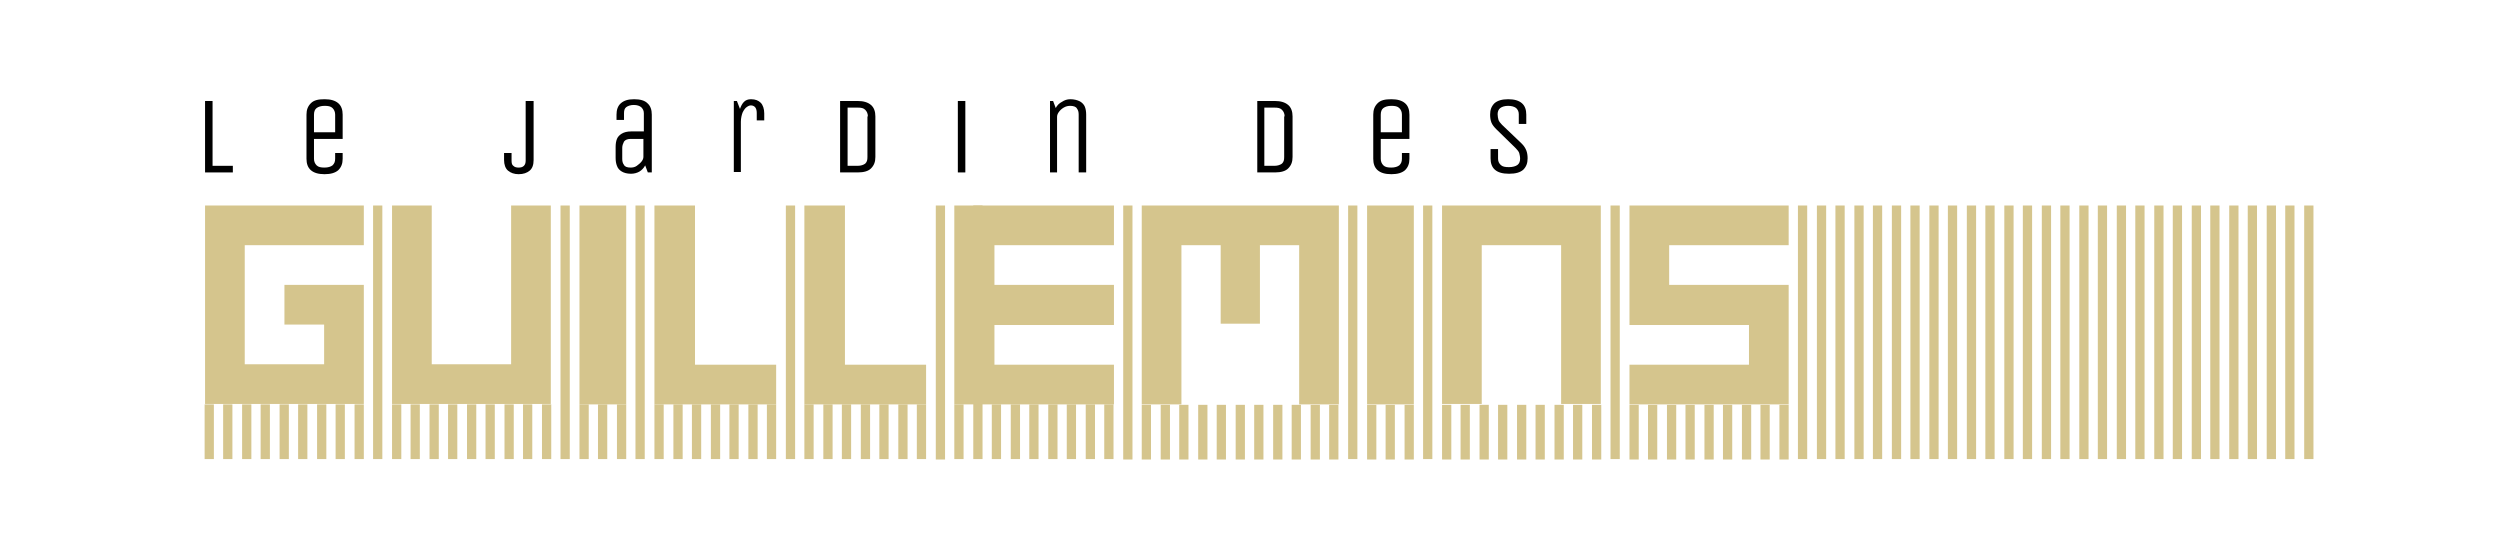 <?xml version="1.0" encoding="utf-8"?>
<!-- Generator: Adobe Illustrator 28.1.0, SVG Export Plug-In . SVG Version: 6.00 Build 0)  -->
<svg version="1.1" xmlns="http://www.w3.org/2000/svg" xmlns:xlink="http://www.w3.org/1999/xlink" x="0px" y="0px"
	 viewBox="0 0 566.9 126.4" style="enable-background:new 0 0 566.9 126.4;" xml:space="preserve">
<style type="text/css">
	.st0{fill:#FFFFFF;}
	.st1{fill:#D5C58D;}
</style>
<g id="Calque_4">
</g>
<g id="Calque_1">
	<g>
		<path d="M46.5,22.9h1.7v14.7h4.6v1.5h-6.3V22.9z"/>
		<path d="M76,34.7h1.7V36c0,1.1-0.3,1.9-1,2.6c-0.7,0.6-1.7,0.9-3.1,0.9c-1.4,0-2.4-0.3-3.1-0.9c-0.7-0.6-1-1.5-1-2.6V26
			c0-1.1,0.3-1.9,1-2.6s1.7-0.9,3.1-0.9s2.4,0.3,3.1,0.9s1,1.5,1,2.6v5.5h-6.5V36c0,0.6,0.2,1.1,0.6,1.5c0.4,0.4,1,0.5,1.8,0.5
			c0.8,0,1.4-0.2,1.8-0.5c0.4-0.4,0.6-0.8,0.6-1.5V34.7z M71.2,30H76v-4c0-0.6-0.2-1.1-0.6-1.5c-0.4-0.4-1-0.5-1.8-0.5
			c-0.8,0-1.4,0.2-1.8,0.5c-0.4,0.3-0.6,0.8-0.6,1.5V30z"/>
		<path d="M121,22.9v13.4c0,1.1-0.3,1.9-0.9,2.4c-0.6,0.5-1.4,0.8-2.5,0.8c-1,0-1.8-0.3-2.4-0.8s-0.9-1.4-0.9-2.4v-1.6h1.7v1.7
			c0,0.6,0.1,1,0.4,1.2c0.3,0.3,0.7,0.4,1.2,0.4c0.5,0,0.9-0.1,1.2-0.4c0.3-0.3,0.4-0.7,0.4-1.2V22.9H121z"/>
		<path d="M146.9,39.1l-0.6-1.6c-0.3,0.6-0.8,1.1-1.3,1.4s-1.2,0.5-1.9,0.5c-0.9,0-1.6-0.2-2.1-0.5s-0.9-0.7-1.1-1.3
			c-0.2-0.5-0.3-1.1-0.3-1.8v-2.5c0-0.7,0.1-1.3,0.3-1.8c0.2-0.5,0.6-0.9,1.1-1.2s1.2-0.5,2.1-0.5h2.9v-4.1c0-0.6-0.2-1-0.6-1.4
			c-0.4-0.3-0.9-0.5-1.7-0.5c-0.7,0-1.3,0.2-1.7,0.5c-0.4,0.3-0.5,0.8-0.5,1.4v1.5h-1.7V26c0-1.1,0.3-2,1-2.6s1.6-0.9,3-0.9
			s2.4,0.3,3,0.9c0.7,0.6,1,1.5,1,2.6v13.1H146.9z M145.9,31.5H143c-0.7,0-1.2,0.2-1.5,0.6c-0.2,0.4-0.4,0.9-0.4,1.4V36
			c0,0.6,0.1,1,0.4,1.4c0.2,0.4,0.7,0.6,1.5,0.6c0.5,0,1-0.1,1.4-0.4c0.4-0.3,0.8-0.6,1.1-1c0.3-0.4,0.4-0.7,0.4-1.1V31.5z"/>
		<path d="M166.4,39.1V22.9h0.7l0.7,1.8c0.2-0.6,0.5-1.2,0.9-1.6c0.4-0.4,0.9-0.6,1.6-0.6c1,0,1.7,0.3,2.2,0.8
			c0.5,0.5,0.8,1.4,0.8,2.4v1.6h-1.7v-1.7c0-0.5-0.1-0.9-0.3-1.2s-0.6-0.5-1-0.5c-0.3,0-0.6,0.1-1,0.4c-0.3,0.2-0.6,0.6-0.9,1.2
			c-0.2,0.5-0.4,1.3-0.4,2.1v11.4H166.4z"/>
		<path d="M190.5,39.1V22.9h4c1.3,0,2.3,0.3,3,0.9c0.7,0.6,1,1.5,1,2.6v9.2c0,1.1-0.3,1.9-1,2.6c-0.6,0.6-1.6,0.9-3,0.9H190.5z
			 M196.8,26.4c0-0.6-0.2-1.1-0.6-1.5c-0.4-0.4-0.9-0.5-1.7-0.5h-2.3v13.2h2.3c0.7,0,1.3-0.2,1.7-0.5c0.4-0.4,0.5-0.8,0.5-1.5V26.4z
			"/>
		<path d="M217.2,39.1V22.9h1.7v16.2H217.2z"/>
		<path d="M238.1,39.1V22.9h0.7l0.6,1.6c0.3-0.6,0.8-1.1,1.4-1.4c0.6-0.4,1.2-0.6,1.9-0.6c0.9,0,1.6,0.2,2.2,0.5
			c0.5,0.3,0.9,0.7,1.1,1.2c0.2,0.5,0.3,1.1,0.3,1.8v13.1h-1.7V26c0-0.6-0.1-1-0.4-1.4c-0.2-0.4-0.8-0.6-1.5-0.6
			c-0.5,0-1,0.1-1.5,0.4c-0.5,0.3-0.8,0.6-1.1,1c-0.3,0.4-0.4,0.8-0.4,1.1v12.6H238.1z"/>
		<path d="M285.1,39.1V22.9h4c1.3,0,2.3,0.3,3,0.9c0.7,0.6,1,1.5,1,2.6v9.2c0,1.1-0.3,1.9-1,2.6c-0.6,0.6-1.6,0.9-3,0.9H285.1z
			 M291.3,26.4c0-0.6-0.2-1.1-0.6-1.5c-0.4-0.4-0.9-0.5-1.7-0.5h-2.3v13.2h2.3c0.7,0,1.3-0.2,1.7-0.5c0.4-0.4,0.5-0.8,0.5-1.5V26.4z
			"/>
		<path d="M317.9,34.7h1.7V36c0,1.1-0.3,1.9-1,2.6c-0.7,0.6-1.7,0.9-3.1,0.9c-1.4,0-2.4-0.3-3.1-0.9c-0.7-0.6-1-1.5-1-2.6V26
			c0-1.1,0.3-1.9,1-2.6s1.7-0.9,3.1-0.9s2.4,0.3,3.1,0.9s1,1.5,1,2.6v5.5h-6.5V36c0,0.6,0.2,1.1,0.6,1.5c0.4,0.4,1,0.5,1.8,0.5
			c0.8,0,1.4-0.2,1.8-0.5c0.4-0.4,0.6-0.8,0.6-1.5V34.7z M313.2,30h4.7v-4c0-0.6-0.2-1.1-0.6-1.5c-0.4-0.4-1-0.5-1.8-0.5
			c-0.8,0-1.4,0.2-1.8,0.5c-0.4,0.3-0.6,0.8-0.6,1.5V30z"/>
		<path d="M345.1,32.6c0.5,0.5,0.8,1,1,1.5s0.3,1.1,0.3,1.8c0,1.1-0.3,1.9-1,2.6c-0.7,0.6-1.7,0.9-3.2,0.9c-1.5,0-2.5-0.3-3.2-0.9
			s-1-1.5-1-2.6v-2.1h1.7v2.2c0,0.6,0.2,1,0.6,1.4c0.4,0.4,1,0.5,1.9,0.5c0.8,0,1.5-0.2,1.9-0.5c0.4-0.3,0.6-0.8,0.6-1.4
			c0-0.5-0.1-0.9-0.2-1.3c-0.1-0.3-0.4-0.7-0.8-1.1l-4.4-4.3c-0.5-0.5-0.9-1-1.1-1.5s-0.3-1.1-0.3-1.8c0-1.1,0.3-1.9,1-2.6
			c0.7-0.6,1.7-0.9,3.1-0.9c1.4,0,2.4,0.3,3.1,0.9s1,1.5,1,2.6v2.1h-1.7v-2.2c0-0.6-0.2-1-0.6-1.4c-0.4-0.3-1-0.5-1.8-0.5
			c-0.8,0-1.4,0.2-1.8,0.5c-0.4,0.3-0.6,0.8-0.6,1.4c0,0.5,0.1,0.9,0.2,1.3c0.1,0.3,0.4,0.7,0.8,1.1L345.1,32.6z"/>
	</g>
</g>
<g id="Calque_2">
	<g>
		<rect x="220.7" y="46.6" class="st1" width="2.1" height="57.5"/>
		<rect x="195.2" y="91.7" class="st1" width="2.1" height="12.4"/>
		<rect x="169.7" y="91.7" class="st1" width="2.1" height="12.4"/>
		<rect x="186.7" y="91.7" class="st1" width="2.1" height="12.4"/>
		<rect x="178.2" y="46.6" class="st1" width="2.1" height="57.5"/>
		<rect x="173.9" y="91.7" class="st1" width="2.1" height="12.4"/>
		<rect x="190.9" y="91.7" class="st1" width="2.1" height="12.4"/>
		<rect x="216.4" y="91.7" class="st1" width="2.1" height="12.4"/>
		<rect x="212.2" y="46.6" class="st1" width="2.1" height="57.6"/>
		<rect x="199.4" y="91.7" class="st1" width="2.1" height="12.4"/>
		<rect x="207.9" y="91.7" class="st1" width="2.1" height="12.4"/>
		<rect x="203.7" y="91.7" class="st1" width="2.1" height="12.4"/>
		<rect x="182.4" y="91.7" class="st1" width="2.1" height="12.4"/>
		<rect x="131.4" y="91.7" class="st1" width="2.1" height="12.4"/>
		<rect x="165.4" y="91.7" class="st1" width="2.1" height="12.4"/>
		<rect x="139.9" y="91.7" class="st1" width="2.1" height="12.4"/>
		<rect x="135.6" y="91.7" class="st1" width="2.1" height="12.4"/>
		<rect x="118.6" y="91.7" class="st1" width="2.1" height="12.4"/>
		<rect x="114.4" y="91.7" class="st1" width="2.1" height="12.4"/>
		<rect x="110.1" y="91.7" class="st1" width="2.1" height="12.4"/>
		<rect x="105.9" y="91.7" class="st1" width="2.1" height="12.4"/>
		<rect x="101.6" y="91.7" class="st1" width="2.1" height="12.4"/>
		<rect x="97.4" y="91.7" class="st1" width="2.1" height="12.4"/>
		<rect x="93.1" y="91.7" class="st1" width="2.1" height="12.4"/>
		<rect x="88.9" y="91.7" class="st1" width="2.1" height="12.4"/>
		<rect x="84.6" y="46.6" class="st1" width="2.1" height="57.5"/>
		<rect x="80.4" y="91.7" class="st1" width="2.1" height="12.4"/>
		<rect x="76.1" y="91.7" class="st1" width="2.1" height="12.4"/>
		<rect x="71.9" y="91.7" class="st1" width="2.1" height="12.4"/>
		<rect x="67.6" y="91.7" class="st1" width="2.1" height="12.4"/>
		<rect x="63.4" y="91.7" class="st1" width="2.1" height="12.4"/>
		<rect x="59.1" y="91.7" class="st1" width="2.1" height="12.4"/>
		<rect x="54.9" y="91.7" class="st1" width="2.1" height="12.4"/>
		<rect x="50.6" y="91.7" class="st1" width="2.1" height="12.4"/>
		<rect x="46.4" y="91.7" class="st1" width="2.1" height="12.4"/>
		<rect x="122.9" y="91.7" class="st1" width="2.1" height="12.4"/>
		<rect x="127.1" y="46.6" class="st1" width="2.1" height="57.5"/>
		<rect x="161.2" y="91.7" class="st1" width="2.1" height="12.4"/>
		<rect x="144.1" y="46.6" class="st1" width="2.1" height="57.5"/>
		<rect x="156.9" y="91.7" class="st1" width="2.1" height="12.4"/>
		<rect x="152.7" y="91.7" class="st1" width="2.1" height="12.4"/>
		<rect x="148.4" y="91.7" class="st1" width="2.1" height="12.4"/>
		<rect x="224.9" y="91.7" class="st1" width="2.1" height="12.4"/>
		<rect x="292.9" y="91.8" class="st1" width="2.1" height="12.4"/>
		<rect x="301.4" y="91.8" class="st1" width="2.1" height="12.4"/>
		<rect x="305.7" y="46.6" class="st1" width="2.1" height="57.5"/>
		<rect x="284.4" y="91.8" class="st1" width="2.1" height="12.4"/>
		<rect x="288.7" y="91.8" class="st1" width="2.1" height="12.4"/>
		<rect x="310" y="91.8" class="st1" width="2.1" height="12.4"/>
		<rect x="327" y="91.8" class="st1" width="2.1" height="12.4"/>
		<rect x="331.2" y="91.8" class="st1" width="2.1" height="12.4"/>
		<rect x="335.5" y="91.8" class="st1" width="2.1" height="12.4"/>
		<rect x="339.7" y="91.8" class="st1" width="2.1" height="12.4"/>
		<rect x="344" y="91.8" class="st1" width="2.1" height="12.4"/>
		<rect x="348.2" y="91.8" class="st1" width="2.1" height="12.4"/>
		<rect x="352.5" y="91.8" class="st1" width="2.1" height="12.4"/>
		<rect x="356.7" y="91.8" class="st1" width="2.1" height="12.4"/>
		<rect x="361" y="91.8" class="st1" width="2.1" height="12.4"/>
		<rect x="365.2" y="46.6" class="st1" width="2.1" height="57.5"/>
		<rect x="369.5" y="91.8" class="st1" width="2.1" height="12.4"/>
		<rect x="373.7" y="91.8" class="st1" width="2.1" height="12.4"/>
		<rect x="378" y="91.8" class="st1" width="2.1" height="12.4"/>
		<rect x="382.2" y="91.8" class="st1" width="2.1" height="12.4"/>
		<rect x="386.5" y="91.8" class="st1" width="2.1" height="12.4"/>
		<rect x="390.7" y="91.8" class="st1" width="2.1" height="12.4"/>
		<rect x="395" y="91.8" class="st1" width="2.1" height="12.4"/>
		<rect x="399.2" y="91.8" class="st1" width="2.1" height="12.4"/>
		<rect x="403.5" y="91.8" class="st1" width="2.1" height="12.4"/>
		<rect x="407.7" y="46.6" class="st1" width="2.1" height="57.5"/>
		<rect x="412" y="46.6" class="st1" width="2.1" height="57.5"/>
		<rect x="416.2" y="46.6" class="st1" width="2.1" height="57.5"/>
		<rect x="420.5" y="46.6" class="st1" width="2.1" height="57.5"/>
		<rect x="424.7" y="46.6" class="st1" width="2.1" height="57.5"/>
		<rect x="429" y="46.6" class="st1" width="2.1" height="57.5"/>
		<rect x="433.2" y="46.6" class="st1" width="2.1" height="57.5"/>
		<rect x="437.5" y="46.6" class="st1" width="2.1" height="57.5"/>
		<rect x="441.7" y="46.6" class="st1" width="2.1" height="57.5"/>
		<rect x="446" y="46.6" class="st1" width="2.1" height="57.5"/>
		<rect x="450.2" y="46.6" class="st1" width="2.1" height="57.5"/>
		<rect x="454.5" y="46.6" class="st1" width="2.1" height="57.5"/>
		<rect x="458.7" y="46.6" class="st1" width="2.1" height="57.5"/>
		<rect x="463" y="46.6" class="st1" width="2.1" height="57.5"/>
		<rect x="467.2" y="46.6" class="st1" width="2.1" height="57.5"/>
		<rect x="471.5" y="46.6" class="st1" width="2.1" height="57.5"/>
		<rect x="475.7" y="46.6" class="st1" width="2.1" height="57.5"/>
		<rect x="480" y="46.6" class="st1" width="2.1" height="57.5"/>
		<rect x="484.2" y="46.6" class="st1" width="2.1" height="57.5"/>
		<rect x="488.5" y="46.6" class="st1" width="2.1" height="57.5"/>
		<rect x="492.7" y="46.6" class="st1" width="2.1" height="57.5"/>
		<rect x="497" y="46.6" class="st1" width="2.1" height="57.5"/>
		<rect x="501.2" y="46.6" class="st1" width="2.1" height="57.5"/>
		<rect x="505.5" y="46.6" class="st1" width="2.1" height="57.5"/>
		<rect x="509.7" y="46.6" class="st1" width="2.1" height="57.5"/>
		<rect x="514" y="46.6" class="st1" width="2.1" height="57.5"/>
		<rect x="518.2" y="46.6" class="st1" width="2.1" height="57.5"/>
		<rect x="522.5" y="46.6" class="st1" width="2.1" height="57.5"/>
		<rect x="322.7" y="46.6" class="st1" width="2.1" height="57.5"/>
		<rect x="280.2" y="91.8" class="st1" width="2.1" height="12.4"/>
		<rect x="318.5" y="91.8" class="st1" width="2.1" height="12.4"/>
		<rect x="314.2" y="91.8" class="st1" width="2.1" height="12.4"/>
		<rect x="297.2" y="91.8" class="st1" width="2.1" height="12.4"/>
		<rect x="237.7" y="91.7" class="st1" width="2.1" height="12.4"/>
		<rect x="250.4" y="91.7" class="st1" width="2.1" height="12.4"/>
		<rect x="246.2" y="91.7" class="st1" width="2.1" height="12.4"/>
		<rect x="241.9" y="91.7" class="st1" width="2.1" height="12.4"/>
		<rect x="233.4" y="91.7" class="st1" width="2.1" height="12.4"/>
		<rect x="229.2" y="91.7" class="st1" width="2.1" height="12.4"/>
		<rect x="267.4" y="91.8" class="st1" width="2.1" height="12.4"/>
		<rect x="263.2" y="91.8" class="st1" width="2.1" height="12.4"/>
		<rect x="271.7" y="91.8" class="st1" width="2.1" height="12.4"/>
		<rect x="275.9" y="91.8" class="st1" width="2.1" height="12.4"/>
		<rect x="258.9" y="91.8" class="st1" width="2.1" height="12.4"/>
		<rect x="254.7" y="46.6" class="st1" width="2.1" height="57.6"/>
	</g>
</g>
<g id="Calque_3">
	<path class="st1" d="M354,73.6v9v9h9v-9v-9v-9v-9v-9h-9h-9h-9h-9v9v9v9v9v9h9v-9v-9v-9v-9h9h9v9V73.6z"/>
	<path class="st1" d="M97.9,64.6v-9v-9h-9v9v9v9v9v9h9h9h9h9v-9v-9v-9v-9v-9h-9v9v9v9v9h-9h-9v-9V64.6z"/>
	<path class="st1" d="M82.5,73.6v-9h-9h-9v9h9v9h-9h-9v-9v-9v-9h9h9h9v-9h-9h-9h-9h-9v9v9v9v9v9h9h9h9h9v-9V73.6z"/>
	<polygon class="st1" points="285.7,46.6 276.8,46.6 267.9,46.6 258.9,46.6 258.9,55.6 258.9,64.5 258.9,73.4 258.9,82.3 
		258.9,91.7 267.9,91.7 267.9,82.3 267.9,73.4 267.9,64.5 267.9,55.6 276.8,55.6 276.8,64.5 276.8,73.4 285.7,73.4 285.7,64.5 
		285.7,55.6 294.6,55.6 294.6,64.5 294.6,73.4 294.6,82.3 294.6,91.7 303.6,91.7 303.6,82.3 303.6,73.4 303.6,64.5 303.6,55.6 
		303.6,46.6 294.6,46.6 	"/>
	<polygon class="st1" points="142,46.6 131.4,46.6 131.4,55.6 131.4,64.6 131.4,73.7 131.4,82.7 131.4,91.7 142,91.7 142,82.7 
		142,73.7 142,64.6 142,55.6 	"/>
	<polygon class="st1" points="320.6,46.6 310,46.6 310,55.6 310,64.6 310,73.7 310,82.7 310,91.7 320.6,91.7 320.6,82.7 320.6,73.7 
		320.6,64.6 320.6,55.6 	"/>
	<polygon class="st1" points="234.5,46.6 225.5,46.6 216.4,46.6 216.4,55.6 216.4,64.6 216.4,73.7 216.4,82.7 216.4,91.7 
		225.5,91.7 234.5,91.7 243.5,91.7 252.6,91.7 252.6,82.7 243.5,82.7 234.5,82.7 225.5,82.7 225.5,73.7 234.5,73.7 243.5,73.7 
		252.6,73.7 252.6,64.6 243.5,64.6 234.5,64.6 225.5,64.6 225.5,55.6 234.5,55.6 243.5,55.6 252.6,55.6 252.6,46.6 243.5,46.6 	"/>
	<polygon class="st1" points="191.6,46.6 182.4,46.6 182.4,55.6 182.4,64.6 182.4,73.7 182.4,82.7 182.4,91.7 191.6,91.7 
		200.8,91.7 210,91.7 210,82.7 200.8,82.7 191.6,82.7 191.6,73.7 191.6,64.6 191.6,55.6 	"/>
	<polygon class="st1" points="157.6,46.6 148.4,46.6 148.4,55.6 148.4,64.6 148.4,73.7 148.4,82.7 148.4,91.7 157.6,91.7 
		166.8,91.7 176,91.7 176,82.7 166.8,82.7 157.6,82.7 157.6,73.7 157.6,64.6 157.6,55.6 	"/>
	<polygon class="st1" points="387.5,55.6 396.6,55.6 405.6,55.6 405.6,46.6 396.6,46.6 387.5,46.6 378.5,46.6 369.5,46.6 
		369.5,55.6 369.5,64.6 369.5,73.7 378.5,73.7 387.5,73.7 396.6,73.7 396.6,82.7 387.5,82.7 378.5,82.7 369.5,82.7 369.5,91.7 
		378.5,91.7 387.5,91.7 396.6,91.7 405.6,91.7 405.6,82.7 405.6,73.7 405.6,64.6 396.6,64.6 387.5,64.6 378.5,64.6 378.5,55.6 	"/>
</g>
</svg>
